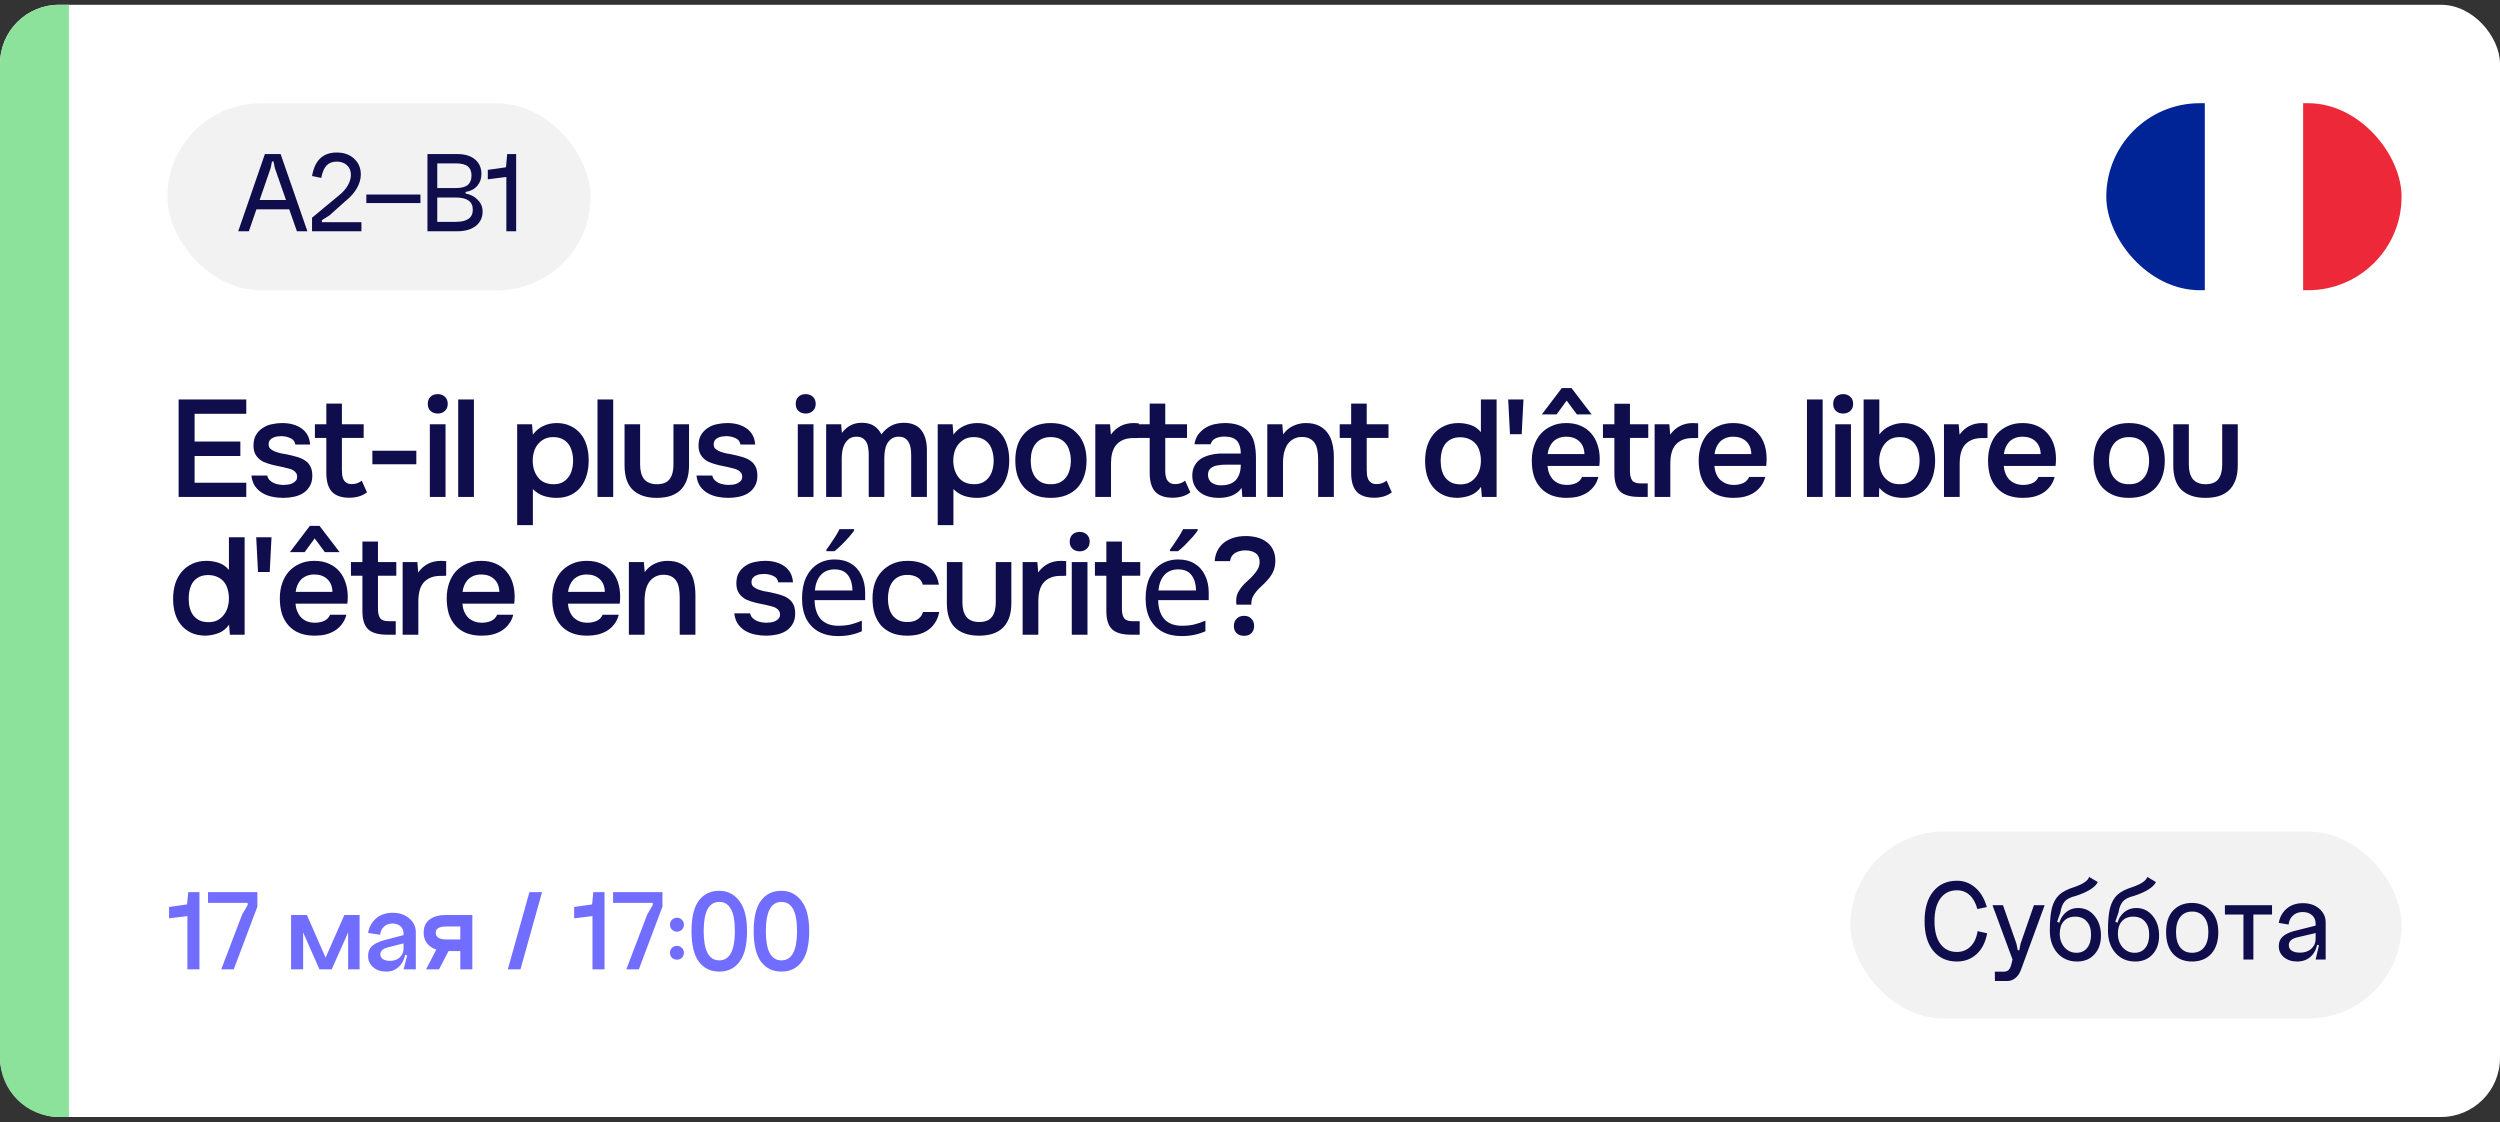 <?xml version="1.0" encoding="UTF-8"?> <svg xmlns="http://www.w3.org/2000/svg" width="254" height="114" viewBox="0 0 254 114" fill="none"><rect x="0" y="0" width="254" height="114" fill="#333333" stroke="none"/><g clip-path="url(#clip0_5720_5626)"><rect y="0.486" width="254" height="113" rx="6" fill="white"></rect><g clip-path="url(#clip1_5720_5626)"><path d="M244 29.486V10.486H233.992V29.486H244Z" fill="#ED2939"></path><path d="M233.992 29.486V10.486H223.984V29.486H233.992Z" fill="white"></path><path d="M224.008 29.486V10.486H214V29.486H224.008Z" fill="#002395"></path></g><path d="M0 6.486C0 3.173 2.686 0.486 6 0.486H7V113.486H6C2.686 113.486 0 110.8 0 107.486V6.486Z" fill="#8DE29B"></path><path d="M18.148 40.588H25.022V42.044H19.772V44.858H24.42V46.328H19.772V49.044H25.022V50.486H18.148V40.588ZM28.637 44.312C28.497 44.312 28.348 44.322 28.189 44.34C28.04 44.359 27.895 44.401 27.755 44.466C27.624 44.522 27.512 44.606 27.419 44.718C27.335 44.83 27.293 44.975 27.293 45.152C27.293 45.348 27.358 45.502 27.489 45.614C27.629 45.726 27.792 45.82 27.979 45.894C28.166 45.96 28.362 46.016 28.567 46.062C28.782 46.1 28.964 46.132 29.113 46.16C29.514 46.244 29.874 46.333 30.191 46.426C30.518 46.52 30.793 46.646 31.017 46.804C31.241 46.954 31.414 47.15 31.535 47.392C31.666 47.635 31.731 47.952 31.731 48.344C31.731 48.764 31.642 49.119 31.465 49.408C31.297 49.698 31.073 49.931 30.793 50.108C30.522 50.276 30.21 50.398 29.855 50.472C29.51 50.547 29.15 50.584 28.777 50.584C28.404 50.584 28.035 50.547 27.671 50.472C27.307 50.398 26.971 50.272 26.663 50.094C26.364 49.917 26.112 49.684 25.907 49.394C25.711 49.096 25.59 48.736 25.543 48.316H27.153C27.19 48.503 27.27 48.657 27.391 48.778C27.512 48.9 27.652 48.998 27.811 49.072C27.979 49.147 28.152 49.198 28.329 49.226C28.506 49.254 28.67 49.268 28.819 49.268C28.931 49.268 29.066 49.259 29.225 49.24C29.393 49.222 29.547 49.18 29.687 49.114C29.827 49.049 29.944 48.965 30.037 48.862C30.14 48.75 30.191 48.61 30.191 48.442C30.191 48.284 30.154 48.153 30.079 48.05C30.004 47.938 29.902 47.845 29.771 47.77C29.65 47.696 29.5 47.64 29.323 47.602C29.146 47.556 28.959 47.509 28.763 47.462C28.455 47.406 28.124 47.336 27.769 47.252C27.424 47.168 27.097 47.061 26.789 46.93C26.49 46.79 26.243 46.585 26.047 46.314C25.851 46.044 25.753 45.698 25.753 45.278C25.753 44.83 25.842 44.462 26.019 44.172C26.196 43.883 26.425 43.65 26.705 43.472C26.985 43.286 27.298 43.16 27.643 43.094C27.988 43.02 28.329 42.982 28.665 42.982C29.477 42.982 30.14 43.169 30.653 43.542C31.176 43.916 31.46 44.457 31.507 45.166H30.009C29.962 44.868 29.808 44.658 29.547 44.536C29.295 44.406 28.992 44.331 28.637 44.312ZM34.737 43.108H36.949V44.494H34.737V47.742C34.737 47.929 34.747 48.106 34.765 48.274C34.793 48.442 34.84 48.596 34.905 48.736C34.98 48.867 35.083 48.974 35.213 49.058C35.344 49.142 35.521 49.184 35.745 49.184C36.137 49.184 36.473 49.068 36.753 48.834L37.285 50.024C37.043 50.211 36.763 50.351 36.445 50.444C36.128 50.528 35.815 50.57 35.507 50.57C34.705 50.57 34.112 50.37 33.729 49.968C33.347 49.558 33.155 48.918 33.155 48.05V44.494H31.993V43.108H33.155V41.008H34.737V43.108ZM37.833 45.796H42.299V47.168H37.833V45.796ZM44.483 40.042C44.773 40.042 45.011 40.131 45.197 40.308C45.393 40.486 45.491 40.728 45.491 41.036C45.491 41.335 45.393 41.573 45.197 41.75C45.011 41.928 44.773 42.016 44.483 42.016C44.175 42.016 43.928 41.928 43.741 41.75C43.555 41.573 43.461 41.335 43.461 41.036C43.461 40.728 43.555 40.486 43.741 40.308C43.928 40.131 44.175 40.042 44.483 40.042ZM43.671 50.486V43.108H45.267V50.486H43.671ZM46.554 50.486V40.588H48.15V50.486H46.554ZM52.544 53.356V43.108H54.056L54.14 44.158C54.429 43.766 54.784 43.472 55.204 43.276C55.624 43.08 56.076 42.982 56.562 42.982C57.066 42.982 57.518 43.076 57.92 43.262C58.321 43.44 58.662 43.692 58.942 44.018C59.231 44.345 59.446 44.742 59.586 45.208C59.735 45.666 59.81 46.188 59.81 46.776C59.81 47.327 59.74 47.836 59.6 48.302C59.46 48.769 59.25 49.175 58.97 49.52C58.699 49.856 58.358 50.118 57.948 50.304C57.546 50.491 57.075 50.584 56.534 50.584C56.067 50.584 55.624 50.514 55.204 50.374C54.793 50.225 54.438 49.996 54.14 49.688V53.356H52.544ZM56.226 49.198C56.571 49.198 56.87 49.138 57.122 49.016C57.374 48.886 57.579 48.713 57.738 48.498C57.906 48.284 58.027 48.032 58.102 47.742C58.186 47.453 58.228 47.14 58.228 46.804C58.228 46.468 58.186 46.156 58.102 45.866C58.027 45.568 57.906 45.311 57.738 45.096C57.579 44.882 57.369 44.714 57.108 44.592C56.856 44.471 56.552 44.41 56.198 44.41C55.852 44.41 55.554 44.476 55.302 44.606C55.05 44.737 54.835 44.91 54.658 45.124C54.48 45.339 54.345 45.596 54.252 45.894C54.168 46.184 54.126 46.482 54.126 46.79C54.126 47.472 54.303 48.041 54.658 48.498C55.012 48.956 55.535 49.189 56.226 49.198ZM60.706 50.486V40.588H62.302V50.486H60.706ZM66.716 49.198C67.332 49.198 67.771 49.026 68.032 48.68C68.294 48.335 68.424 47.845 68.424 47.21V43.108H70.006V47.266C70.006 47.882 69.922 48.405 69.754 48.834C69.586 49.254 69.358 49.595 69.068 49.856C68.779 50.108 68.434 50.295 68.032 50.416C67.64 50.528 67.202 50.584 66.716 50.584C65.69 50.584 64.887 50.318 64.308 49.786C63.739 49.254 63.454 48.414 63.454 47.266V43.108H65.036V47.21C65.036 47.845 65.172 48.335 65.442 48.68C65.722 49.016 66.147 49.189 66.716 49.198ZM73.855 44.312C73.715 44.312 73.565 44.322 73.407 44.34C73.257 44.359 73.113 44.401 72.973 44.466C72.842 44.522 72.73 44.606 72.637 44.718C72.553 44.83 72.511 44.975 72.511 45.152C72.511 45.348 72.576 45.502 72.707 45.614C72.847 45.726 73.01 45.82 73.197 45.894C73.383 45.96 73.579 46.016 73.785 46.062C73.999 46.1 74.181 46.132 74.331 46.16C74.732 46.244 75.091 46.333 75.409 46.426C75.735 46.52 76.011 46.646 76.235 46.804C76.459 46.954 76.631 47.15 76.753 47.392C76.883 47.635 76.949 47.952 76.949 48.344C76.949 48.764 76.86 49.119 76.683 49.408C76.515 49.698 76.291 49.931 76.011 50.108C75.74 50.276 75.427 50.398 75.073 50.472C74.727 50.547 74.368 50.584 73.995 50.584C73.621 50.584 73.253 50.547 72.889 50.472C72.525 50.398 72.189 50.272 71.881 50.094C71.582 49.917 71.33 49.684 71.125 49.394C70.929 49.096 70.807 48.736 70.761 48.316H72.371C72.408 48.503 72.487 48.657 72.609 48.778C72.73 48.9 72.87 48.998 73.029 49.072C73.197 49.147 73.369 49.198 73.547 49.226C73.724 49.254 73.887 49.268 74.037 49.268C74.149 49.268 74.284 49.259 74.443 49.24C74.611 49.222 74.765 49.18 74.905 49.114C75.045 49.049 75.161 48.965 75.255 48.862C75.357 48.75 75.409 48.61 75.409 48.442C75.409 48.284 75.371 48.153 75.297 48.05C75.222 47.938 75.119 47.845 74.989 47.77C74.867 47.696 74.718 47.64 74.541 47.602C74.363 47.556 74.177 47.509 73.981 47.462C73.673 47.406 73.341 47.336 72.987 47.252C72.641 47.168 72.315 47.061 72.007 46.93C71.708 46.79 71.461 46.585 71.265 46.314C71.069 46.044 70.971 45.698 70.971 45.278C70.971 44.83 71.059 44.462 71.237 44.172C71.414 43.883 71.643 43.65 71.923 43.472C72.203 43.286 72.515 43.16 72.861 43.094C73.206 43.02 73.547 42.982 73.883 42.982C74.695 42.982 75.357 43.169 75.871 43.542C76.393 43.916 76.678 44.457 76.725 45.166H75.227C75.18 44.868 75.026 44.658 74.765 44.536C74.513 44.406 74.209 44.331 73.855 44.312ZM81.867 40.042C82.156 40.042 82.394 40.131 82.581 40.308C82.777 40.486 82.875 40.728 82.875 41.036C82.875 41.335 82.777 41.573 82.581 41.75C82.394 41.928 82.156 42.016 81.867 42.016C81.559 42.016 81.311 41.928 81.125 41.75C80.938 41.573 80.845 41.335 80.845 41.036C80.845 40.728 80.938 40.486 81.125 40.308C81.311 40.131 81.559 40.042 81.867 40.042ZM81.055 50.486V43.108H82.651V50.486H81.055ZM85.464 43.108C85.473 43.183 85.478 43.258 85.478 43.332L85.52 43.766C85.529 43.841 85.534 43.916 85.534 43.99C86.047 43.3 86.719 42.954 87.55 42.954C88.072 42.954 88.492 43.062 88.81 43.276C89.127 43.491 89.374 43.776 89.552 44.13C89.841 43.748 90.168 43.458 90.532 43.262C90.905 43.057 91.339 42.954 91.834 42.954C92.254 42.954 92.613 43.024 92.912 43.164C93.22 43.304 93.462 43.5 93.64 43.752C93.826 44.004 93.962 44.298 94.046 44.634C94.13 44.961 94.172 45.311 94.172 45.684V50.486H92.576V46.272C92.576 46.048 92.562 45.824 92.534 45.6C92.506 45.376 92.445 45.176 92.352 44.998C92.268 44.812 92.142 44.662 91.974 44.55C91.806 44.429 91.582 44.368 91.302 44.368C91.003 44.368 90.756 44.443 90.56 44.592C90.373 44.732 90.224 44.905 90.112 45.11C90.009 45.316 89.939 45.549 89.902 45.81C89.864 46.062 89.846 46.314 89.846 46.566V50.486H88.264V46.244C88.264 46.03 88.25 45.815 88.222 45.6C88.203 45.376 88.152 45.176 88.068 44.998C87.984 44.821 87.858 44.672 87.69 44.55C87.531 44.429 87.307 44.368 87.018 44.368C86.719 44.368 86.467 44.443 86.262 44.592C86.066 44.742 85.912 44.928 85.8 45.152C85.688 45.367 85.613 45.605 85.576 45.866C85.538 46.118 85.52 46.352 85.52 46.566V50.486H83.938V43.108H85.464ZM95.272 53.356V43.108H96.784L96.868 44.158C97.157 43.766 97.512 43.472 97.932 43.276C98.352 43.08 98.805 42.982 99.29 42.982C99.794 42.982 100.247 43.076 100.648 43.262C101.049 43.44 101.39 43.692 101.67 44.018C101.959 44.345 102.174 44.742 102.314 45.208C102.463 45.666 102.538 46.188 102.538 46.776C102.538 47.327 102.468 47.836 102.328 48.302C102.188 48.769 101.978 49.175 101.698 49.52C101.427 49.856 101.087 50.118 100.676 50.304C100.275 50.491 99.803 50.584 99.262 50.584C98.796 50.584 98.352 50.514 97.932 50.374C97.522 50.225 97.167 49.996 96.868 49.688V53.356H95.272ZM98.954 49.198C99.299 49.198 99.598 49.138 99.85 49.016C100.102 48.886 100.307 48.713 100.466 48.498C100.634 48.284 100.755 48.032 100.83 47.742C100.914 47.453 100.956 47.14 100.956 46.804C100.956 46.468 100.914 46.156 100.83 45.866C100.755 45.568 100.634 45.311 100.466 45.096C100.307 44.882 100.097 44.714 99.836 44.592C99.584 44.471 99.281 44.41 98.926 44.41C98.581 44.41 98.282 44.476 98.03 44.606C97.778 44.737 97.564 44.91 97.386 45.124C97.209 45.339 97.073 45.596 96.98 45.894C96.896 46.184 96.854 46.482 96.854 46.79C96.854 47.472 97.031 48.041 97.386 48.498C97.741 48.956 98.263 49.189 98.954 49.198ZM106.753 42.982C107.341 42.982 107.859 43.076 108.307 43.262C108.755 43.449 109.133 43.71 109.441 44.046C109.758 44.373 109.996 44.77 110.155 45.236C110.313 45.703 110.393 46.221 110.393 46.79C110.393 47.369 110.313 47.892 110.155 48.358C110.005 48.816 109.777 49.212 109.469 49.548C109.161 49.884 108.778 50.141 108.321 50.318C107.873 50.496 107.35 50.584 106.753 50.584C106.165 50.584 105.647 50.496 105.199 50.318C104.751 50.132 104.373 49.875 104.065 49.548C103.766 49.212 103.537 48.811 103.379 48.344C103.229 47.878 103.155 47.36 103.155 46.79C103.155 46.221 103.229 45.703 103.379 45.236C103.537 44.77 103.771 44.373 104.079 44.046C104.387 43.71 104.765 43.449 105.213 43.262C105.661 43.076 106.174 42.982 106.753 42.982ZM106.753 49.198C107.117 49.198 107.425 49.138 107.677 49.016C107.938 48.886 108.148 48.713 108.307 48.498C108.475 48.284 108.596 48.032 108.671 47.742C108.755 47.453 108.797 47.14 108.797 46.804C108.797 46.468 108.755 46.156 108.671 45.866C108.596 45.568 108.475 45.311 108.307 45.096C108.148 44.882 107.938 44.714 107.677 44.592C107.425 44.471 107.117 44.41 106.753 44.41C106.398 44.41 106.095 44.471 105.843 44.592C105.591 44.714 105.381 44.882 105.213 45.096C105.045 45.311 104.919 45.568 104.835 45.866C104.76 46.156 104.723 46.468 104.723 46.804C104.723 47.14 104.76 47.453 104.835 47.742C104.919 48.032 105.04 48.284 105.199 48.498C105.367 48.713 105.577 48.886 105.829 49.016C106.09 49.138 106.398 49.198 106.753 49.198ZM111.283 50.486V43.108H112.781L112.865 44.158C113.434 43.374 114.209 42.982 115.189 42.982C115.282 42.982 115.371 42.987 115.455 42.996C115.548 42.996 115.632 43.001 115.707 43.01V44.494C115.595 44.494 115.483 44.499 115.371 44.508C115.268 44.508 115.166 44.508 115.063 44.508C114.652 44.518 114.307 44.592 114.027 44.732C113.756 44.863 113.532 45.04 113.355 45.264C113.187 45.488 113.066 45.754 112.991 46.062C112.916 46.361 112.879 46.683 112.879 47.028V50.486H111.283ZM118.39 43.108H120.602V44.494H118.39V47.742C118.39 47.929 118.399 48.106 118.418 48.274C118.446 48.442 118.493 48.596 118.558 48.736C118.633 48.867 118.735 48.974 118.866 49.058C118.997 49.142 119.174 49.184 119.398 49.184C119.79 49.184 120.126 49.068 120.406 48.834L120.938 50.024C120.695 50.211 120.415 50.351 120.098 50.444C119.781 50.528 119.468 50.57 119.16 50.57C118.357 50.57 117.765 50.37 117.382 49.968C116.999 49.558 116.808 48.918 116.808 48.05V44.494H115.646V43.108H116.808V41.008H118.39V43.108ZM126.148 49.576C125.905 49.922 125.583 50.178 125.182 50.346C124.78 50.505 124.332 50.584 123.838 50.584C123.446 50.584 123.086 50.538 122.76 50.444C122.442 50.351 122.162 50.211 121.92 50.024C121.677 49.828 121.486 49.59 121.346 49.31C121.206 49.021 121.136 48.694 121.136 48.33C121.136 47.929 121.215 47.588 121.374 47.308C121.532 47.019 121.747 46.786 122.018 46.608C122.298 46.431 122.624 46.3 122.998 46.216C123.371 46.123 123.763 46.076 124.174 46.076H126.064C126.064 45.535 125.942 45.115 125.7 44.816C125.457 44.518 125.032 44.364 124.426 44.354C124.071 44.354 123.763 44.415 123.502 44.536C123.25 44.658 123.082 44.858 122.998 45.138H121.36C121.416 44.746 121.542 44.415 121.738 44.144C121.943 43.874 122.186 43.65 122.466 43.472C122.755 43.295 123.072 43.169 123.418 43.094C123.772 43.02 124.127 42.982 124.482 42.982C124.939 42.982 125.364 43.043 125.756 43.164C126.148 43.286 126.488 43.491 126.778 43.78C127.104 44.116 127.324 44.518 127.436 44.984C127.548 45.451 127.604 45.96 127.604 46.51V50.486H126.218L126.148 49.576ZM126.064 47.21H124.524C124.253 47.21 123.982 47.234 123.712 47.28C123.441 47.318 123.208 47.416 123.012 47.574C122.825 47.724 122.732 47.943 122.732 48.232C122.732 48.587 122.858 48.858 123.11 49.044C123.371 49.222 123.688 49.31 124.062 49.31C124.351 49.31 124.617 49.273 124.86 49.198C125.112 49.124 125.326 49.002 125.504 48.834C125.681 48.657 125.816 48.438 125.91 48.176C126.012 47.906 126.064 47.584 126.064 47.21ZM128.757 50.486V43.108H130.283L130.367 44.13C130.638 43.748 130.974 43.463 131.375 43.276C131.786 43.08 132.22 42.982 132.677 42.982C133.2 42.982 133.639 43.071 133.993 43.248C134.357 43.426 134.651 43.668 134.875 43.976C135.109 44.284 135.272 44.648 135.365 45.068C135.468 45.488 135.519 45.946 135.519 46.44V50.486H133.923V46.678C133.923 46.361 133.9 46.067 133.853 45.796C133.816 45.526 133.737 45.288 133.615 45.082C133.494 44.868 133.321 44.7 133.097 44.578C132.883 44.457 132.603 44.396 132.257 44.396C131.931 44.396 131.632 44.476 131.361 44.634C131.1 44.793 130.895 44.998 130.745 45.25C130.605 45.502 130.503 45.782 130.437 46.09C130.381 46.398 130.353 46.692 130.353 46.972V50.486H128.757ZM138.859 43.108H141.071V44.494H138.859V47.742C138.859 47.929 138.868 48.106 138.887 48.274C138.915 48.442 138.961 48.596 139.027 48.736C139.101 48.867 139.204 48.974 139.335 49.058C139.465 49.142 139.643 49.184 139.867 49.184C140.259 49.184 140.595 49.068 140.875 48.834L141.407 50.024C141.164 50.211 140.884 50.351 140.567 50.444C140.249 50.528 139.937 50.57 139.629 50.57C138.826 50.57 138.233 50.37 137.851 49.968C137.468 49.558 137.277 48.918 137.277 48.05V44.494H136.115V43.108H137.277V41.008H138.859V43.108ZM152.055 50.486H150.557L150.473 49.464C150.203 49.856 149.862 50.136 149.451 50.304C149.041 50.472 148.579 50.566 148.065 50.584C147.496 50.575 147.006 50.472 146.595 50.276C146.185 50.071 145.844 49.8 145.573 49.464C145.303 49.119 145.102 48.722 144.971 48.274C144.85 47.826 144.789 47.35 144.789 46.846C144.789 46.296 144.859 45.787 144.999 45.32C145.149 44.854 145.368 44.448 145.657 44.102C145.947 43.757 146.301 43.486 146.721 43.29C147.141 43.085 147.631 42.982 148.191 42.982C148.593 42.982 148.999 43.048 149.409 43.178C149.82 43.309 150.17 43.552 150.459 43.906V40.588H152.055V50.486ZM148.373 44.424C148.019 44.424 147.715 44.485 147.463 44.606C147.211 44.728 147.001 44.896 146.833 45.11C146.675 45.325 146.558 45.582 146.483 45.88C146.409 46.17 146.371 46.482 146.371 46.818C146.371 47.154 146.409 47.467 146.483 47.756C146.558 48.046 146.675 48.298 146.833 48.512C147.001 48.727 147.211 48.9 147.463 49.03C147.725 49.152 148.037 49.212 148.401 49.212C148.747 49.212 149.045 49.147 149.297 49.016C149.559 48.876 149.773 48.694 149.941 48.47C150.119 48.246 150.249 47.99 150.333 47.7C150.417 47.411 150.459 47.112 150.459 46.804C150.459 46.478 150.417 46.17 150.333 45.88C150.259 45.591 150.137 45.344 149.969 45.138C149.801 44.924 149.587 44.756 149.325 44.634C149.064 44.504 148.747 44.434 148.373 44.424ZM154.604 44.116H153.414L153.232 40.588H154.786L154.604 44.116ZM159.663 39.426L161.707 42.1H160.209C160.032 41.867 159.859 41.634 159.691 41.4L159.173 40.7L158.151 42.1H156.653L158.683 39.426H159.663ZM157.227 47.336C157.246 47.607 157.302 47.859 157.395 48.092C157.488 48.326 157.614 48.531 157.773 48.708C157.932 48.876 158.128 49.012 158.361 49.114C158.604 49.217 158.884 49.268 159.201 49.268C159.537 49.268 159.845 49.208 160.125 49.086C160.405 48.965 160.61 48.755 160.741 48.456H162.393C162.3 48.83 162.146 49.152 161.931 49.422C161.726 49.693 161.478 49.917 161.189 50.094C160.909 50.262 160.596 50.388 160.251 50.472C159.915 50.547 159.556 50.584 159.173 50.584C158.585 50.584 158.067 50.496 157.619 50.318C157.18 50.141 156.812 49.884 156.513 49.548C156.214 49.212 155.99 48.816 155.841 48.358C155.701 47.892 155.631 47.369 155.631 46.79C155.631 46.23 155.71 45.722 155.869 45.264C156.028 44.798 156.256 44.396 156.555 44.06C156.863 43.724 157.232 43.463 157.661 43.276C158.09 43.08 158.58 42.982 159.131 42.982C159.71 42.982 160.209 43.08 160.629 43.276C161.049 43.463 161.399 43.72 161.679 44.046C161.959 44.373 162.169 44.756 162.309 45.194C162.458 45.633 162.533 46.109 162.533 46.622C162.533 46.865 162.519 47.103 162.491 47.336H157.227ZM160.979 46.132C160.96 45.572 160.783 45.138 160.447 44.83C160.111 44.522 159.677 44.368 159.145 44.368C158.846 44.368 158.585 44.415 158.361 44.508C158.137 44.602 157.946 44.728 157.787 44.886C157.638 45.045 157.516 45.232 157.423 45.446C157.33 45.661 157.269 45.89 157.241 46.132H160.979ZM165.603 43.108H167.465V44.494H165.603V47.868C165.603 48.288 165.678 48.601 165.827 48.806C165.977 49.012 166.261 49.114 166.681 49.114H167.409V50.486H166.541C165.636 50.486 164.987 50.3 164.595 49.926C164.213 49.553 164.021 48.942 164.021 48.092V44.494H162.859V43.108H164.021V41.022H165.603V43.108ZM168.109 50.486V43.108H169.607L169.691 44.158C170.26 43.374 171.035 42.982 172.015 42.982C172.108 42.982 172.197 42.987 172.281 42.996C172.374 42.996 172.458 43.001 172.533 43.01V44.494C172.421 44.494 172.309 44.499 172.197 44.508C172.094 44.508 171.991 44.508 171.889 44.508C171.478 44.518 171.133 44.592 170.853 44.732C170.582 44.863 170.358 45.04 170.181 45.264C170.013 45.488 169.891 45.754 169.817 46.062C169.742 46.361 169.705 46.683 169.705 47.028V50.486H168.109ZM174.183 47.336C174.202 47.607 174.258 47.859 174.351 48.092C174.444 48.326 174.57 48.531 174.729 48.708C174.897 48.876 175.098 49.012 175.331 49.114C175.574 49.217 175.854 49.268 176.171 49.268C176.507 49.268 176.815 49.208 177.095 49.086C177.375 48.965 177.58 48.755 177.711 48.456H179.349C179.256 48.83 179.102 49.152 178.887 49.422C178.682 49.693 178.434 49.917 178.145 50.094C177.865 50.262 177.552 50.388 177.207 50.472C176.871 50.547 176.512 50.584 176.129 50.584C175.541 50.584 175.023 50.496 174.575 50.318C174.136 50.141 173.768 49.884 173.469 49.548C173.17 49.212 172.946 48.816 172.797 48.358C172.657 47.892 172.587 47.369 172.587 46.79C172.587 46.23 172.666 45.722 172.825 45.264C172.984 44.798 173.212 44.396 173.511 44.06C173.819 43.724 174.188 43.463 174.617 43.276C175.046 43.08 175.536 42.982 176.087 42.982C176.666 42.982 177.165 43.08 177.585 43.276C178.005 43.463 178.355 43.72 178.635 44.046C178.924 44.373 179.139 44.756 179.279 45.194C179.419 45.633 179.489 46.109 179.489 46.622C179.489 46.865 179.475 47.103 179.447 47.336H174.183ZM177.935 46.132C177.916 45.572 177.739 45.138 177.403 44.83C177.067 44.522 176.633 44.368 176.101 44.368C175.802 44.368 175.541 44.415 175.317 44.508C175.093 44.602 174.902 44.728 174.743 44.886C174.594 45.045 174.472 45.232 174.379 45.446C174.286 45.661 174.225 45.89 174.197 46.132H177.935ZM183.587 50.486V40.588H185.183V50.486H183.587ZM187.273 40.042C187.562 40.042 187.8 40.131 187.987 40.308C188.183 40.486 188.281 40.728 188.281 41.036C188.281 41.335 188.183 41.573 187.987 41.75C187.8 41.928 187.562 42.016 187.273 42.016C186.965 42.016 186.718 41.928 186.531 41.75C186.344 41.573 186.251 41.335 186.251 41.036C186.251 40.728 186.344 40.486 186.531 40.308C186.718 40.131 186.965 40.042 187.273 40.042ZM186.461 50.486V43.108H188.057V50.486H186.461ZM189.344 50.486V40.588H190.94V44.144C191.211 43.771 191.565 43.486 192.004 43.29C192.452 43.085 192.905 42.982 193.362 42.982C193.875 42.982 194.333 43.076 194.734 43.262C195.135 43.44 195.476 43.696 195.756 44.032C196.036 44.359 196.246 44.756 196.386 45.222C196.535 45.68 196.61 46.198 196.61 46.776C196.61 47.308 196.545 47.808 196.414 48.274C196.283 48.732 196.083 49.133 195.812 49.478C195.541 49.824 195.201 50.094 194.79 50.29C194.389 50.486 193.913 50.584 193.362 50.584C192.307 50.584 191.5 50.244 190.94 49.562C190.931 49.721 190.921 49.875 190.912 50.024C190.912 50.174 190.912 50.328 190.912 50.486H189.344ZM193.026 49.198C193.371 49.198 193.67 49.138 193.922 49.016C194.174 48.886 194.379 48.713 194.538 48.498C194.706 48.284 194.827 48.032 194.902 47.742C194.986 47.453 195.028 47.14 195.028 46.804C195.028 46.468 194.986 46.156 194.902 45.866C194.827 45.568 194.706 45.311 194.538 45.096C194.379 44.882 194.169 44.714 193.908 44.592C193.656 44.471 193.353 44.41 192.998 44.41C192.634 44.41 192.321 44.48 192.06 44.62C191.808 44.76 191.598 44.947 191.43 45.18C191.262 45.404 191.136 45.661 191.052 45.95C190.968 46.24 190.926 46.529 190.926 46.818C190.926 47.136 190.968 47.439 191.052 47.728C191.136 48.008 191.262 48.256 191.43 48.47C191.598 48.685 191.813 48.862 192.074 49.002C192.335 49.133 192.653 49.198 193.026 49.198ZM197.507 50.486V43.108H199.005L199.089 44.158C199.658 43.374 200.433 42.982 201.413 42.982C201.506 42.982 201.595 42.987 201.679 42.996C201.772 42.996 201.856 43.001 201.931 43.01V44.494C201.819 44.494 201.707 44.499 201.595 44.508C201.492 44.508 201.389 44.508 201.287 44.508C200.876 44.518 200.531 44.592 200.251 44.732C199.98 44.863 199.756 45.04 199.579 45.264C199.411 45.488 199.289 45.754 199.215 46.062C199.14 46.361 199.103 46.683 199.103 47.028V50.486H197.507ZM203.581 47.336C203.6 47.607 203.656 47.859 203.749 48.092C203.842 48.326 203.968 48.531 204.127 48.708C204.295 48.876 204.496 49.012 204.729 49.114C204.972 49.217 205.252 49.268 205.569 49.268C205.905 49.268 206.213 49.208 206.493 49.086C206.773 48.965 206.978 48.755 207.109 48.456H208.747C208.654 48.83 208.5 49.152 208.285 49.422C208.08 49.693 207.832 49.917 207.543 50.094C207.263 50.262 206.95 50.388 206.605 50.472C206.269 50.547 205.91 50.584 205.527 50.584C204.939 50.584 204.421 50.496 203.973 50.318C203.534 50.141 203.166 49.884 202.867 49.548C202.568 49.212 202.344 48.816 202.195 48.358C202.055 47.892 201.985 47.369 201.985 46.79C201.985 46.23 202.064 45.722 202.223 45.264C202.382 44.798 202.61 44.396 202.909 44.06C203.217 43.724 203.586 43.463 204.015 43.276C204.444 43.08 204.934 42.982 205.485 42.982C206.064 42.982 206.563 43.08 206.983 43.276C207.403 43.463 207.753 43.72 208.033 44.046C208.322 44.373 208.537 44.756 208.677 45.194C208.817 45.633 208.887 46.109 208.887 46.622C208.887 46.865 208.873 47.103 208.845 47.336H203.581ZM207.333 46.132C207.314 45.572 207.137 45.138 206.801 44.83C206.465 44.522 206.031 44.368 205.499 44.368C205.2 44.368 204.939 44.415 204.715 44.508C204.491 44.602 204.3 44.728 204.141 44.886C203.992 45.045 203.87 45.232 203.777 45.446C203.684 45.661 203.623 45.89 203.595 46.132H207.333ZM216.303 42.982C216.891 42.982 217.409 43.076 217.857 43.262C218.305 43.449 218.683 43.71 218.991 44.046C219.308 44.373 219.546 44.77 219.705 45.236C219.863 45.703 219.943 46.221 219.943 46.79C219.943 47.369 219.863 47.892 219.705 48.358C219.555 48.816 219.327 49.212 219.019 49.548C218.711 49.884 218.328 50.141 217.871 50.318C217.423 50.496 216.9 50.584 216.303 50.584C215.715 50.584 215.197 50.496 214.749 50.318C214.301 50.132 213.923 49.875 213.615 49.548C213.316 49.212 213.087 48.811 212.929 48.344C212.779 47.878 212.705 47.36 212.705 46.79C212.705 46.221 212.779 45.703 212.929 45.236C213.087 44.77 213.321 44.373 213.629 44.046C213.937 43.71 214.315 43.449 214.763 43.262C215.211 43.076 215.724 42.982 216.303 42.982ZM216.303 49.198C216.667 49.198 216.975 49.138 217.227 49.016C217.488 48.886 217.698 48.713 217.857 48.498C218.025 48.284 218.146 48.032 218.221 47.742C218.305 47.453 218.347 47.14 218.347 46.804C218.347 46.468 218.305 46.156 218.221 45.866C218.146 45.568 218.025 45.311 217.857 45.096C217.698 44.882 217.488 44.714 217.227 44.592C216.975 44.471 216.667 44.41 216.303 44.41C215.948 44.41 215.645 44.471 215.393 44.592C215.141 44.714 214.931 44.882 214.763 45.096C214.595 45.311 214.469 45.568 214.385 45.866C214.31 46.156 214.273 46.468 214.273 46.804C214.273 47.14 214.31 47.453 214.385 47.742C214.469 48.032 214.59 48.284 214.749 48.498C214.917 48.713 215.127 48.886 215.379 49.016C215.64 49.138 215.948 49.198 216.303 49.198ZM224.067 49.198C224.683 49.198 225.122 49.026 225.383 48.68C225.644 48.335 225.775 47.845 225.775 47.21V43.108H227.357V47.266C227.357 47.882 227.273 48.405 227.105 48.834C226.937 49.254 226.708 49.595 226.419 49.856C226.13 50.108 225.784 50.295 225.383 50.416C224.991 50.528 224.552 50.584 224.067 50.584C223.04 50.584 222.238 50.318 221.659 49.786C221.09 49.254 220.805 48.414 220.805 47.266V43.108H222.387V47.21C222.387 47.845 222.522 48.335 222.793 48.68C223.073 49.016 223.498 49.189 224.067 49.198ZM24.854 64.486H23.356L23.272 63.464C23.001 63.856 22.661 64.136 22.25 64.304C21.839 64.472 21.377 64.566 20.864 64.584C20.295 64.575 19.805 64.472 19.394 64.276C18.983 64.071 18.643 63.8 18.372 63.464C18.101 63.119 17.901 62.722 17.77 62.274C17.649 61.826 17.588 61.35 17.588 60.846C17.588 60.296 17.658 59.787 17.798 59.32C17.947 58.854 18.167 58.448 18.456 58.102C18.745 57.757 19.1 57.486 19.52 57.29C19.94 57.085 20.43 56.982 20.99 56.982C21.391 56.982 21.797 57.048 22.208 57.178C22.619 57.309 22.969 57.552 23.258 57.906V54.588H24.854V64.486ZM21.172 58.424C20.817 58.424 20.514 58.485 20.262 58.606C20.01 58.728 19.8 58.896 19.632 59.11C19.473 59.325 19.357 59.582 19.282 59.88C19.207 60.17 19.17 60.482 19.17 60.818C19.17 61.154 19.207 61.467 19.282 61.756C19.357 62.046 19.473 62.298 19.632 62.512C19.8 62.727 20.01 62.9 20.262 63.03C20.523 63.152 20.836 63.212 21.2 63.212C21.545 63.212 21.844 63.147 22.096 63.016C22.357 62.876 22.572 62.694 22.74 62.47C22.917 62.246 23.048 61.99 23.132 61.7C23.216 61.411 23.258 61.112 23.258 60.804C23.258 60.478 23.216 60.17 23.132 59.88C23.057 59.591 22.936 59.344 22.768 59.138C22.6 58.924 22.385 58.756 22.124 58.634C21.863 58.504 21.545 58.434 21.172 58.424ZM27.403 58.116H26.213L26.031 54.588H27.585L27.403 58.116ZM32.462 53.426L34.506 56.1H33.008C32.83 55.867 32.658 55.634 32.49 55.4L31.972 54.7L30.95 56.1H29.452L31.482 53.426H32.462ZM30.026 61.336C30.044 61.607 30.1 61.859 30.194 62.092C30.287 62.326 30.413 62.531 30.572 62.708C30.73 62.876 30.926 63.012 31.16 63.114C31.402 63.217 31.682 63.268 32 63.268C32.336 63.268 32.644 63.208 32.924 63.086C33.204 62.965 33.409 62.755 33.54 62.456H35.192C35.098 62.83 34.944 63.152 34.73 63.422C34.524 63.693 34.277 63.917 33.988 64.094C33.708 64.262 33.395 64.388 33.05 64.472C32.714 64.547 32.354 64.584 31.972 64.584C31.384 64.584 30.866 64.496 30.418 64.318C29.979 64.141 29.61 63.884 29.312 63.548C29.013 63.212 28.789 62.816 28.64 62.358C28.5 61.892 28.43 61.369 28.43 60.79C28.43 60.23 28.509 59.722 28.668 59.264C28.826 58.798 29.055 58.396 29.354 58.06C29.662 57.724 30.03 57.463 30.46 57.276C30.889 57.08 31.379 56.982 31.93 56.982C32.508 56.982 33.008 57.08 33.428 57.276C33.848 57.463 34.198 57.72 34.478 58.046C34.758 58.373 34.968 58.756 35.108 59.194C35.257 59.633 35.332 60.109 35.332 60.622C35.332 60.865 35.318 61.103 35.29 61.336H30.026ZM33.778 60.132C33.759 59.572 33.582 59.138 33.246 58.83C32.91 58.522 32.476 58.368 31.944 58.368C31.645 58.368 31.384 58.415 31.16 58.508C30.936 58.602 30.744 58.728 30.586 58.886C30.436 59.045 30.315 59.232 30.222 59.446C30.128 59.661 30.068 59.89 30.04 60.132H33.778ZM38.402 57.108H40.264V58.494H38.402V61.868C38.402 62.288 38.477 62.601 38.626 62.806C38.775 63.012 39.06 63.114 39.48 63.114H40.208V64.486H39.34C38.435 64.486 37.786 64.3 37.394 63.926C37.011 63.553 36.82 62.942 36.82 62.092V58.494H35.658V57.108H36.82V55.022H38.402V57.108ZM40.907 64.486V57.108H42.405L42.489 58.158C43.059 57.374 43.833 56.982 44.813 56.982C44.907 56.982 44.995 56.987 45.079 56.996C45.173 56.996 45.257 57.001 45.331 57.01V58.494C45.219 58.494 45.107 58.499 44.995 58.508C44.893 58.508 44.79 58.508 44.687 58.508C44.277 58.518 43.931 58.592 43.651 58.732C43.381 58.863 43.157 59.04 42.979 59.264C42.811 59.488 42.69 59.754 42.615 60.062C42.541 60.361 42.503 60.683 42.503 61.028V64.486H40.907ZM46.982 61.336C47 61.607 47.056 61.859 47.15 62.092C47.243 62.326 47.369 62.531 47.528 62.708C47.696 62.876 47.896 63.012 48.13 63.114C48.372 63.217 48.652 63.268 48.97 63.268C49.306 63.268 49.614 63.208 49.894 63.086C50.174 62.965 50.379 62.755 50.51 62.456H52.148C52.054 62.83 51.9 63.152 51.686 63.422C51.48 63.693 51.233 63.917 50.944 64.094C50.664 64.262 50.351 64.388 50.006 64.472C49.67 64.547 49.31 64.584 48.928 64.584C48.34 64.584 47.822 64.496 47.374 64.318C46.935 64.141 46.566 63.884 46.268 63.548C45.969 63.212 45.745 62.816 45.596 62.358C45.456 61.892 45.386 61.369 45.386 60.79C45.386 60.23 45.465 59.722 45.624 59.264C45.782 58.798 46.011 58.396 46.31 58.06C46.618 57.724 46.986 57.463 47.416 57.276C47.845 57.08 48.335 56.982 48.886 56.982C49.464 56.982 49.964 57.08 50.384 57.276C50.804 57.463 51.154 57.72 51.434 58.046C51.723 58.373 51.938 58.756 52.078 59.194C52.218 59.633 52.288 60.109 52.288 60.622C52.288 60.865 52.274 61.103 52.246 61.336H46.982ZM50.734 60.132C50.715 59.572 50.538 59.138 50.202 58.83C49.866 58.522 49.432 58.368 48.9 58.368C48.601 58.368 48.34 58.415 48.116 58.508C47.892 58.602 47.7 58.728 47.542 58.886C47.392 59.045 47.271 59.232 47.178 59.446C47.084 59.661 47.024 59.89 46.996 60.132H50.734ZM57.702 61.336C57.72 61.607 57.776 61.859 57.87 62.092C57.963 62.326 58.089 62.531 58.248 62.708C58.416 62.876 58.616 63.012 58.849 63.114C59.092 63.217 59.372 63.268 59.69 63.268C60.026 63.268 60.334 63.208 60.614 63.086C60.894 62.965 61.099 62.755 61.23 62.456H62.867C62.774 62.83 62.62 63.152 62.406 63.422C62.2 63.693 61.953 63.917 61.663 64.094C61.383 64.262 61.071 64.388 60.725 64.472C60.389 64.547 60.03 64.584 59.648 64.584C59.059 64.584 58.541 64.496 58.093 64.318C57.655 64.141 57.286 63.884 56.987 63.548C56.689 63.212 56.465 62.816 56.316 62.358C56.175 61.892 56.105 61.369 56.105 60.79C56.105 60.23 56.185 59.722 56.343 59.264C56.502 58.798 56.731 58.396 57.029 58.06C57.337 57.724 57.706 57.463 58.136 57.276C58.565 57.08 59.055 56.982 59.605 56.982C60.184 56.982 60.684 57.08 61.103 57.276C61.523 57.463 61.873 57.72 62.154 58.046C62.443 58.373 62.657 58.756 62.797 59.194C62.938 59.633 63.008 60.109 63.008 60.622C63.008 60.865 62.993 61.103 62.965 61.336H57.702ZM61.453 60.132C61.435 59.572 61.258 59.138 60.922 58.83C60.586 58.522 60.151 58.368 59.62 58.368C59.321 58.368 59.059 58.415 58.836 58.508C58.611 58.602 58.42 58.728 58.261 58.886C58.112 59.045 57.991 59.232 57.898 59.446C57.804 59.661 57.743 59.89 57.715 60.132H61.453ZM63.892 64.486V57.108H65.418L65.502 58.13C65.773 57.748 66.109 57.463 66.51 57.276C66.921 57.08 67.355 56.982 67.812 56.982C68.335 56.982 68.773 57.071 69.128 57.248C69.492 57.426 69.786 57.668 70.01 57.976C70.243 58.284 70.407 58.648 70.5 59.068C70.603 59.488 70.654 59.946 70.654 60.44V64.486H69.058V60.678C69.058 60.361 69.035 60.067 68.988 59.796C68.951 59.526 68.871 59.288 68.75 59.082C68.629 58.868 68.456 58.7 68.232 58.578C68.017 58.457 67.737 58.396 67.392 58.396C67.065 58.396 66.767 58.476 66.496 58.634C66.235 58.793 66.029 58.998 65.88 59.25C65.74 59.502 65.637 59.782 65.572 60.09C65.516 60.398 65.488 60.692 65.488 60.972V64.486H63.892ZM77.697 58.312C77.557 58.312 77.407 58.322 77.249 58.34C77.099 58.359 76.955 58.401 76.815 58.466C76.684 58.522 76.572 58.606 76.479 58.718C76.395 58.83 76.353 58.975 76.353 59.152C76.353 59.348 76.418 59.502 76.549 59.614C76.689 59.726 76.852 59.82 77.039 59.894C77.225 59.96 77.421 60.016 77.627 60.062C77.841 60.1 78.023 60.132 78.173 60.16C78.574 60.244 78.933 60.333 79.251 60.426C79.577 60.52 79.853 60.646 80.077 60.804C80.301 60.954 80.473 61.15 80.595 61.392C80.725 61.635 80.791 61.952 80.791 62.344C80.791 62.764 80.702 63.119 80.525 63.408C80.357 63.698 80.133 63.931 79.853 64.108C79.582 64.276 79.269 64.398 78.915 64.472C78.569 64.547 78.21 64.584 77.837 64.584C77.463 64.584 77.095 64.547 76.731 64.472C76.367 64.398 76.031 64.272 75.723 64.094C75.424 63.917 75.172 63.684 74.967 63.394C74.771 63.096 74.649 62.736 74.603 62.316H76.213C76.25 62.503 76.329 62.657 76.451 62.778C76.572 62.9 76.712 62.998 76.871 63.072C77.039 63.147 77.211 63.198 77.389 63.226C77.566 63.254 77.729 63.268 77.879 63.268C77.991 63.268 78.126 63.259 78.285 63.24C78.453 63.222 78.607 63.18 78.747 63.114C78.887 63.049 79.003 62.965 79.097 62.862C79.199 62.75 79.251 62.61 79.251 62.442C79.251 62.284 79.213 62.153 79.139 62.05C79.064 61.938 78.961 61.845 78.831 61.77C78.709 61.696 78.56 61.64 78.383 61.602C78.205 61.556 78.019 61.509 77.823 61.462C77.515 61.406 77.183 61.336 76.829 61.252C76.483 61.168 76.157 61.061 75.849 60.93C75.55 60.79 75.303 60.585 75.107 60.314C74.911 60.044 74.813 59.698 74.813 59.278C74.813 58.83 74.901 58.462 75.079 58.172C75.256 57.883 75.485 57.65 75.765 57.472C76.045 57.286 76.357 57.16 76.703 57.094C77.048 57.02 77.389 56.982 77.725 56.982C78.537 56.982 79.199 57.169 79.713 57.542C80.235 57.916 80.52 58.457 80.567 59.166H79.069C79.022 58.868 78.868 58.658 78.607 58.536C78.355 58.406 78.051 58.331 77.697 58.312ZM84.805 56.842C85.449 56.842 86 56.982 86.457 57.262C86.924 57.542 87.278 57.939 87.521 58.452C87.773 58.956 87.899 59.549 87.899 60.23V60.972H82.761C82.78 61.822 82.994 62.47 83.405 62.918C83.825 63.357 84.408 63.576 85.155 63.576C85.631 63.576 86.051 63.534 86.415 63.45C86.788 63.357 87.171 63.226 87.563 63.058V64.136C87.18 64.304 86.802 64.426 86.429 64.5C86.056 64.584 85.612 64.626 85.099 64.626C84.39 64.626 83.76 64.482 83.209 64.192C82.668 63.903 82.243 63.474 81.935 62.904C81.636 62.326 81.487 61.621 81.487 60.79C81.487 59.969 81.622 59.264 81.893 58.676C82.173 58.088 82.56 57.636 83.055 57.318C83.559 57.001 84.142 56.842 84.805 56.842ZM84.791 57.85C84.203 57.85 83.736 58.042 83.391 58.424C83.055 58.798 82.854 59.32 82.789 59.992H86.611C86.602 59.358 86.452 58.844 86.163 58.452C85.874 58.051 85.416 57.85 84.791 57.85ZM86.779 53.902C86.667 54.07 86.494 54.29 86.261 54.56C86.028 54.822 85.776 55.088 85.505 55.358C85.244 55.62 85.001 55.834 84.777 56.002H83.965V55.834C84.105 55.657 84.254 55.447 84.413 55.204C84.581 54.962 84.744 54.714 84.903 54.462C85.062 54.201 85.192 53.968 85.295 53.762H86.779V53.902ZM92.175 64.584C91.578 64.584 91.06 64.496 90.621 64.318C90.183 64.132 89.814 63.875 89.515 63.548C89.226 63.212 89.007 62.816 88.857 62.358C88.717 61.892 88.647 61.378 88.647 60.818C88.647 60.258 88.722 59.745 88.871 59.278C89.03 58.812 89.263 58.41 89.571 58.074C89.879 57.738 90.253 57.472 90.691 57.276C91.13 57.08 91.639 56.982 92.217 56.982C93.067 56.982 93.771 57.178 94.331 57.57C94.891 57.953 95.246 58.564 95.395 59.404H93.757C93.673 59.078 93.491 58.83 93.211 58.662C92.931 58.494 92.591 58.41 92.189 58.41C91.835 58.41 91.531 58.476 91.279 58.606C91.027 58.737 90.822 58.914 90.663 59.138C90.505 59.362 90.388 59.624 90.313 59.922C90.248 60.212 90.215 60.515 90.215 60.832C90.215 61.159 90.253 61.467 90.327 61.756C90.402 62.046 90.519 62.298 90.677 62.512C90.836 62.718 91.041 62.886 91.293 63.016C91.545 63.138 91.849 63.198 92.203 63.198C92.623 63.198 92.969 63.105 93.239 62.918C93.519 62.732 93.697 62.484 93.771 62.176H95.423C95.349 62.596 95.209 62.96 95.003 63.268C94.807 63.576 94.565 63.828 94.275 64.024C93.986 64.22 93.664 64.365 93.309 64.458C92.955 64.542 92.577 64.584 92.175 64.584ZM99.463 63.198C100.079 63.198 100.517 63.026 100.779 62.68C101.04 62.335 101.171 61.845 101.171 61.21V57.108H102.753V61.266C102.753 61.882 102.669 62.405 102.501 62.834C102.333 63.254 102.104 63.595 101.815 63.856C101.525 64.108 101.18 64.295 100.779 64.416C100.387 64.528 99.948 64.584 99.463 64.584C98.436 64.584 97.633 64.318 97.055 63.786C96.485 63.254 96.201 62.414 96.201 61.266V57.108H97.783V61.21C97.783 61.845 97.918 62.335 98.189 62.68C98.469 63.016 98.893 63.189 99.463 63.198ZM103.899 64.486V57.108H105.397L105.481 58.158C106.05 57.374 106.825 56.982 107.805 56.982C107.898 56.982 107.987 56.987 108.071 56.996C108.164 56.996 108.248 57.001 108.323 57.01V58.494C108.211 58.494 108.099 58.499 107.987 58.508C107.884 58.508 107.782 58.508 107.679 58.508C107.268 58.518 106.923 58.592 106.643 58.732C106.372 58.863 106.148 59.04 105.971 59.264C105.803 59.488 105.682 59.754 105.607 60.062C105.532 60.361 105.495 60.683 105.495 61.028V64.486H103.899ZM109.704 54.042C109.994 54.042 110.232 54.131 110.418 54.308C110.614 54.486 110.712 54.728 110.712 55.036C110.712 55.335 110.614 55.573 110.418 55.75C110.232 55.928 109.994 56.016 109.704 56.016C109.396 56.016 109.149 55.928 108.962 55.75C108.776 55.573 108.682 55.335 108.682 55.036C108.682 54.728 108.776 54.486 108.962 54.308C109.149 54.131 109.396 54.042 109.704 54.042ZM108.892 64.486V57.108H110.488V64.486H108.892ZM113.987 57.108H115.849V58.494H113.987V61.868C113.987 62.288 114.062 62.601 114.211 62.806C114.361 63.012 114.645 63.114 115.065 63.114H115.793V64.486H114.925C114.02 64.486 113.371 64.3 112.979 63.926C112.597 63.553 112.405 62.942 112.405 62.092V58.494H111.243V57.108H112.405V55.022H113.987V57.108ZM119.713 56.842C120.357 56.842 120.907 56.982 121.365 57.262C121.831 57.542 122.186 57.939 122.429 58.452C122.681 58.956 122.807 59.549 122.807 60.23V60.972H117.669C117.687 61.822 117.902 62.47 118.313 62.918C118.733 63.357 119.316 63.576 120.063 63.576C120.539 63.576 120.959 63.534 121.323 63.45C121.696 63.357 122.079 63.226 122.471 63.058V64.136C122.088 64.304 121.71 64.426 121.337 64.5C120.963 64.584 120.52 64.626 120.007 64.626C119.297 64.626 118.667 64.482 118.117 64.192C117.575 63.903 117.151 63.474 116.843 62.904C116.544 62.326 116.395 61.621 116.395 60.79C116.395 59.969 116.53 59.264 116.801 58.676C117.081 58.088 117.468 57.636 117.963 57.318C118.467 57.001 119.05 56.842 119.713 56.842ZM119.699 57.85C119.111 57.85 118.644 58.042 118.299 58.424C117.963 58.798 117.762 59.32 117.697 59.992H121.519C121.509 59.358 121.36 58.844 121.071 58.452C120.781 58.051 120.324 57.85 119.699 57.85ZM121.687 53.902C121.575 54.07 121.402 54.29 121.169 54.56C120.935 54.822 120.683 55.088 120.413 55.358C120.151 55.62 119.909 55.834 119.685 56.002H118.873V55.834C119.013 55.657 119.162 55.447 119.321 55.204C119.489 54.962 119.652 54.714 119.811 54.462C119.969 54.201 120.1 53.968 120.203 53.762H121.687V53.902ZM125.627 61.434C125.608 61.36 125.599 61.29 125.599 61.224C125.599 61.15 125.599 61.075 125.599 61C125.599 60.72 125.655 60.464 125.767 60.23C125.888 59.997 126.033 59.778 126.201 59.572C126.378 59.367 126.57 59.176 126.775 58.998C126.98 58.812 127.167 58.625 127.335 58.438C127.512 58.242 127.662 58.042 127.783 57.836C127.904 57.622 127.97 57.388 127.979 57.136C127.979 56.716 127.848 56.408 127.587 56.212C127.326 56.016 126.957 55.918 126.481 55.918C126.304 55.918 126.131 55.942 125.963 55.988C125.795 56.026 125.641 56.086 125.501 56.17C125.361 56.254 125.244 56.366 125.151 56.506C125.058 56.646 124.997 56.814 124.969 57.01H123.415C123.434 56.646 123.518 56.31 123.667 56.002C123.816 55.685 124.022 55.414 124.283 55.19C124.554 54.966 124.88 54.789 125.263 54.658C125.646 54.528 126.084 54.462 126.579 54.462C126.971 54.462 127.349 54.509 127.713 54.602C128.077 54.696 128.394 54.845 128.665 55.05C128.945 55.246 129.164 55.503 129.323 55.82C129.491 56.138 129.575 56.52 129.575 56.968C129.575 57.388 129.5 57.762 129.351 58.088C129.202 58.406 128.987 58.714 128.707 59.012C128.539 59.199 128.362 59.376 128.175 59.544C127.988 59.712 127.816 59.89 127.657 60.076C127.508 60.254 127.382 60.445 127.279 60.65C127.186 60.856 127.139 61.084 127.139 61.336V61.434H125.627ZM126.397 62.568C126.714 62.568 126.962 62.666 127.139 62.862C127.326 63.049 127.419 63.296 127.419 63.604C127.419 63.903 127.326 64.146 127.139 64.332C126.962 64.51 126.714 64.598 126.397 64.598C126.08 64.598 125.828 64.51 125.641 64.332C125.454 64.155 125.361 63.912 125.361 63.604C125.361 63.296 125.454 63.049 125.641 62.862C125.828 62.666 126.08 62.568 126.397 62.568Z" fill="#0F0D4C"></path><rect x="17" y="10.499" width="43" height="19" rx="9.5" fill="#F2F2F2"></rect><path d="M25.869 20.319H29.602V21.267H25.869V20.319ZM27.502 17.067L25.282 23.499H24.201L26.913 15.651H28.509L31.233 23.499H30.166L27.922 17.067L27.79 16.407H27.634L27.502 17.067ZM32.7 22.371L32.712 22.575H36.72V23.499H31.704V22.119L34.44 19.851C34.832 19.539 35.132 19.199 35.34 18.831C35.548 18.463 35.652 18.107 35.652 17.763C35.652 17.355 35.52 17.031 35.256 16.791C34.992 16.543 34.64 16.419 34.2 16.419C33.768 16.419 33.424 16.555 33.168 16.827C32.92 17.099 32.744 17.515 32.64 18.075L31.704 17.883C31.976 16.291 32.812 15.495 34.212 15.495C34.94 15.495 35.528 15.703 35.976 16.119C36.432 16.535 36.66 17.075 36.66 17.739C36.66 18.203 36.52 18.675 36.24 19.155C35.96 19.627 35.568 20.063 35.064 20.463L33.48 21.879L32.7 22.371ZM37.221 19.767H42.717V20.631H37.221V19.767ZM44.425 22.539H46.309C47.461 22.539 48.037 22.127 48.037 21.303C48.037 20.479 47.461 20.067 46.309 20.067H44.425V22.539ZM44.425 19.107H46.309C46.861 19.107 47.265 19.003 47.521 18.795C47.777 18.579 47.905 18.259 47.905 17.835C47.905 17.411 47.777 17.099 47.521 16.899C47.273 16.699 46.869 16.599 46.309 16.599H44.425V19.107ZM47.305 19.503V19.659C47.825 19.763 48.241 19.983 48.553 20.319C48.873 20.647 49.033 21.039 49.033 21.495C49.033 22.103 48.801 22.591 48.337 22.959C47.873 23.319 47.241 23.499 46.441 23.499H43.429V15.651H46.441C47.233 15.651 47.841 15.835 48.265 16.203C48.697 16.563 48.913 17.055 48.913 17.679C48.913 18.151 48.773 18.551 48.493 18.879C48.213 19.207 47.817 19.415 47.305 19.503ZM52.441 23.499H51.445V17.979L49.561 18.219V17.259L51.409 16.995L51.529 15.651H52.441V23.499Z" fill="#0F0D4C"></path><path d="M20.264 98.486H19.04V93.074L17.18 93.302V92.15L19.004 91.886L19.124 90.638H20.264V98.486ZM22.477 98.486L24.601 92.918L25.165 91.946V91.73H21.133V90.638H26.149V92.114L23.749 98.486H22.477ZM33.703 98.486H32.455L30.799 94.73V98.486H29.575V92.966H31.183L33.079 97.298L34.987 92.966H36.535V98.486H35.371V94.73L33.703 98.486ZM38.647 96.95C38.647 97.174 38.734 97.342 38.91 97.454C39.094 97.566 39.334 97.622 39.63 97.622C40.038 97.622 40.367 97.506 40.614 97.274C40.87 97.042 40.998 96.746 40.998 96.386H41.215C41.215 97.09 41.031 97.654 40.663 98.078C40.303 98.502 39.822 98.714 39.222 98.714C38.694 98.714 38.258 98.566 37.914 98.27C37.571 97.974 37.398 97.594 37.398 97.13C37.398 96.714 37.523 96.386 37.77 96.146C38.026 95.898 38.422 95.698 38.959 95.546L40.998 95.006V95.846L39.367 96.266C38.886 96.394 38.647 96.622 38.647 96.95ZM42.246 98.486H40.998L41.37 97.082L40.998 96.926V94.838C40.998 94.534 40.895 94.29 40.687 94.106C40.486 93.922 40.215 93.83 39.87 93.83C39.519 93.83 39.23 93.938 39.007 94.154C38.782 94.362 38.654 94.634 38.623 94.97L37.398 94.79C37.495 94.19 37.763 93.698 38.203 93.314C38.642 92.93 39.206 92.738 39.895 92.738C40.583 92.738 41.147 92.93 41.587 93.314C42.026 93.69 42.246 94.154 42.246 94.706V98.486ZM43.286 98.486L44.558 96.038H45.878L44.606 98.486H43.286ZM46.766 94.13H45.326C44.622 94.13 44.27 94.342 44.27 94.766C44.27 95.222 44.63 95.45 45.35 95.45H46.766V94.13ZM46.766 98.486V96.626H45.35C44.662 96.626 44.106 96.462 43.682 96.134C43.258 95.798 43.046 95.338 43.046 94.754C43.046 94.178 43.242 93.738 43.634 93.434C44.026 93.122 44.582 92.966 45.302 92.966H47.99V98.486H46.766ZM53.79 90.638H55.074L52.878 98.486H51.594L53.79 90.638ZM61.42 98.486H60.196V93.074L58.336 93.302V92.15L60.16 91.886L60.28 90.638H61.42V98.486ZM63.633 98.486L65.757 92.918L66.321 91.946V91.73H62.289V90.638H67.305V92.114L64.905 98.486H63.633ZM68.273 94.454C68.137 94.318 68.069 94.15 68.069 93.95C68.069 93.75 68.137 93.582 68.273 93.446C68.417 93.31 68.585 93.242 68.777 93.242C68.977 93.242 69.145 93.31 69.281 93.446C69.417 93.582 69.485 93.75 69.485 93.95C69.485 94.15 69.417 94.318 69.281 94.454C69.145 94.59 68.977 94.658 68.777 94.658C68.585 94.658 68.417 94.59 68.273 94.454ZM68.273 97.31C68.137 97.174 68.069 97.006 68.069 96.806C68.069 96.606 68.137 96.438 68.273 96.302C68.417 96.166 68.585 96.098 68.777 96.098C68.977 96.098 69.145 96.166 69.281 96.302C69.417 96.438 69.485 96.606 69.485 96.806C69.485 97.006 69.417 97.174 69.281 97.31C69.153 97.438 68.985 97.502 68.777 97.502C68.577 97.502 68.409 97.438 68.273 97.31ZM71.494 94.598C71.494 96.582 72.022 97.574 73.078 97.574C74.134 97.574 74.662 96.582 74.662 94.598C74.662 93.566 74.526 92.814 74.254 92.342C73.99 91.87 73.598 91.634 73.078 91.634C72.022 91.634 71.494 92.622 71.494 94.598ZM71.002 97.706C70.506 97.034 70.258 95.998 70.258 94.598C70.258 93.198 70.506 92.166 71.002 91.502C71.498 90.838 72.19 90.506 73.078 90.506C73.91 90.506 74.586 90.846 75.106 91.526C75.634 92.198 75.898 93.222 75.898 94.598C75.898 95.998 75.646 97.034 75.142 97.706C74.646 98.378 73.958 98.714 73.078 98.714C72.198 98.714 71.506 98.378 71.002 97.706ZM77.81 94.598C77.81 96.582 78.338 97.574 79.394 97.574C80.45 97.574 80.978 96.582 80.978 94.598C80.978 93.566 80.842 92.814 80.57 92.342C80.306 91.87 79.914 91.634 79.394 91.634C78.338 91.634 77.81 92.622 77.81 94.598ZM77.318 97.706C76.822 97.034 76.574 95.998 76.574 94.598C76.574 93.198 76.822 92.166 77.318 91.502C77.814 90.838 78.506 90.506 79.394 90.506C80.226 90.506 80.902 90.846 81.422 91.526C81.95 92.198 82.214 93.222 82.214 94.598C82.214 95.998 81.962 97.034 81.458 97.706C80.962 98.378 80.274 98.714 79.394 98.714C78.514 98.714 77.822 98.378 77.318 97.706Z" fill="#716DFF"></path><rect x="188" y="84.486" width="56" height="19" rx="9.5" fill="#F2F2F2"></rect><path d="M201.86 92.158L200.9 92.362C200.732 91.738 200.472 91.266 200.12 90.946C199.768 90.618 199.336 90.454 198.824 90.454C198.104 90.454 197.544 90.73 197.144 91.282C196.744 91.826 196.544 92.598 196.544 93.598C196.544 94.59 196.744 95.358 197.144 95.902C197.544 96.446 198.104 96.718 198.824 96.718C199.368 96.718 199.828 96.534 200.204 96.166C200.58 95.798 200.82 95.278 200.924 94.606L201.896 94.822C201.728 95.734 201.368 96.442 200.816 96.946C200.264 97.442 199.6 97.69 198.824 97.69C197.816 97.69 197.016 97.33 196.424 96.61C195.832 95.89 195.536 94.886 195.536 93.598C195.536 92.294 195.832 91.282 196.424 90.562C197.016 89.842 197.816 89.482 198.824 89.482C199.528 89.482 200.148 89.714 200.684 90.178C201.228 90.642 201.62 91.302 201.86 92.158ZM205.29 95.878L206.646 91.966H207.738L205.326 98.542C205.198 98.894 205.01 99.17 204.762 99.37C204.514 99.57 204.242 99.67 203.946 99.67H202.686L202.674 98.722H203.55C203.766 98.722 203.93 98.674 204.042 98.578C204.162 98.482 204.258 98.306 204.33 98.05L204.474 97.486L202.434 91.966H203.502L204.87 95.878L205.002 96.55H205.158L205.29 95.878ZM208.262 94.558L209.114 94.594C209.114 93.906 209.302 93.346 209.678 92.914C210.062 92.474 210.554 92.254 211.154 92.254C211.818 92.254 212.366 92.518 212.798 93.046C213.238 93.574 213.458 94.246 213.458 95.062C213.458 95.854 213.234 96.49 212.786 96.97C212.346 97.45 211.762 97.69 211.034 97.69C210.21 97.69 209.542 97.402 209.03 96.826C208.518 96.242 208.262 95.486 208.262 94.558ZM209.27 94.858C209.27 95.41 209.43 95.874 209.75 96.25C210.078 96.618 210.486 96.802 210.974 96.802C211.43 96.802 211.79 96.638 212.054 96.31C212.318 95.982 212.45 95.534 212.45 94.966C212.45 94.39 212.306 93.942 212.018 93.622C211.738 93.294 211.342 93.13 210.83 93.13C210.342 93.13 209.958 93.286 209.678 93.598C209.406 93.902 209.27 94.322 209.27 94.858ZM210.77 90.118C211.634 89.822 212.13 89.482 212.258 89.098L213.134 89.614C213.03 89.862 212.778 90.114 212.378 90.37C211.986 90.618 211.486 90.838 210.878 91.03C210.35 91.158 209.978 91.35 209.762 91.606C209.554 91.854 209.41 92.226 209.33 92.722L209.006 93.646L209.282 93.778C209.274 93.978 209.27 94.274 209.27 94.666L208.262 94.558C208.262 93.566 208.334 92.79 208.478 92.23C208.63 91.67 208.878 91.23 209.222 90.91C209.574 90.59 210.09 90.326 210.77 90.118ZM214.169 94.558L215.021 94.594C215.021 93.906 215.209 93.346 215.585 92.914C215.969 92.474 216.461 92.254 217.061 92.254C217.725 92.254 218.273 92.518 218.705 93.046C219.145 93.574 219.365 94.246 219.365 95.062C219.365 95.854 219.141 96.49 218.693 96.97C218.253 97.45 217.669 97.69 216.941 97.69C216.117 97.69 215.449 97.402 214.937 96.826C214.425 96.242 214.169 95.486 214.169 94.558ZM215.177 94.858C215.177 95.41 215.337 95.874 215.657 96.25C215.985 96.618 216.393 96.802 216.881 96.802C217.337 96.802 217.697 96.638 217.961 96.31C218.225 95.982 218.357 95.534 218.357 94.966C218.357 94.39 218.213 93.942 217.925 93.622C217.645 93.294 217.249 93.13 216.737 93.13C216.249 93.13 215.865 93.286 215.585 93.598C215.313 93.902 215.177 94.322 215.177 94.858ZM216.677 90.118C217.541 89.822 218.037 89.482 218.165 89.098L219.041 89.614C218.937 89.862 218.685 90.114 218.285 90.37C217.893 90.618 217.393 90.838 216.785 91.03C216.257 91.158 215.885 91.35 215.669 91.606C215.461 91.854 215.317 92.226 215.237 92.722L214.913 93.646L215.189 93.778C215.181 93.978 215.177 94.274 215.177 94.666L214.169 94.558C214.169 93.566 214.241 92.79 214.385 92.23C214.537 91.67 214.785 91.23 215.129 90.91C215.481 90.59 215.997 90.326 216.677 90.118ZM221.083 94.702C221.083 95.374 221.227 95.894 221.515 96.262C221.803 96.622 222.203 96.802 222.715 96.802C223.235 96.802 223.639 96.622 223.927 96.262C224.223 95.894 224.371 95.374 224.371 94.702C224.371 94.038 224.223 93.526 223.927 93.166C223.639 92.798 223.235 92.614 222.715 92.614C222.203 92.614 221.803 92.798 221.515 93.166C221.227 93.526 221.083 94.038 221.083 94.702ZM220.075 94.702C220.075 93.758 220.311 93.03 220.783 92.518C221.263 91.998 221.907 91.738 222.715 91.738C223.475 91.738 224.107 92.002 224.611 92.53C225.123 93.058 225.379 93.782 225.379 94.702C225.379 95.646 225.139 96.382 224.659 96.91C224.179 97.43 223.531 97.69 222.715 97.69C221.907 97.69 221.263 97.43 220.783 96.91C220.311 96.382 220.075 95.646 220.075 94.702ZM226.051 91.966H230.839V92.914H228.943V97.486H227.935V92.914H226.051V91.966ZM232.544 96.034C232.544 96.282 232.648 96.47 232.856 96.598C233.064 96.726 233.34 96.79 233.684 96.79C234.156 96.79 234.536 96.658 234.824 96.394C235.12 96.13 235.268 95.794 235.268 95.386H235.472C235.472 96.082 235.28 96.642 234.896 97.066C234.512 97.482 234.008 97.69 233.384 97.69C232.848 97.69 232.404 97.546 232.052 97.258C231.7 96.962 231.524 96.586 231.524 96.13C231.524 95.73 231.648 95.414 231.896 95.182C232.144 94.942 232.524 94.75 233.036 94.606L235.268 94.042V94.798L233.372 95.242C232.82 95.378 232.544 95.642 232.544 96.034ZM236.288 97.486H235.268L235.604 96.058L235.268 95.926V93.838C235.268 93.486 235.148 93.202 234.908 92.986C234.668 92.77 234.348 92.662 233.948 92.662C233.548 92.662 233.22 92.782 232.964 93.022C232.708 93.254 232.56 93.558 232.52 93.934L231.524 93.766C231.62 93.182 231.884 92.702 232.316 92.326C232.748 91.95 233.3 91.762 233.972 91.762C234.652 91.762 235.208 91.95 235.64 92.326C236.072 92.702 236.288 93.162 236.288 93.706V97.486Z" fill="#0F0D4C"></path></g><defs><clipPath id="clip0_5720_5626"><rect width="254" height="113" fill="white" transform="translate(0 0.486)"></rect></clipPath><clipPath id="clip1_5720_5626"><rect x="214" y="10.486" width="30" height="19" rx="9.5" fill="white"></rect></clipPath></defs></svg> 